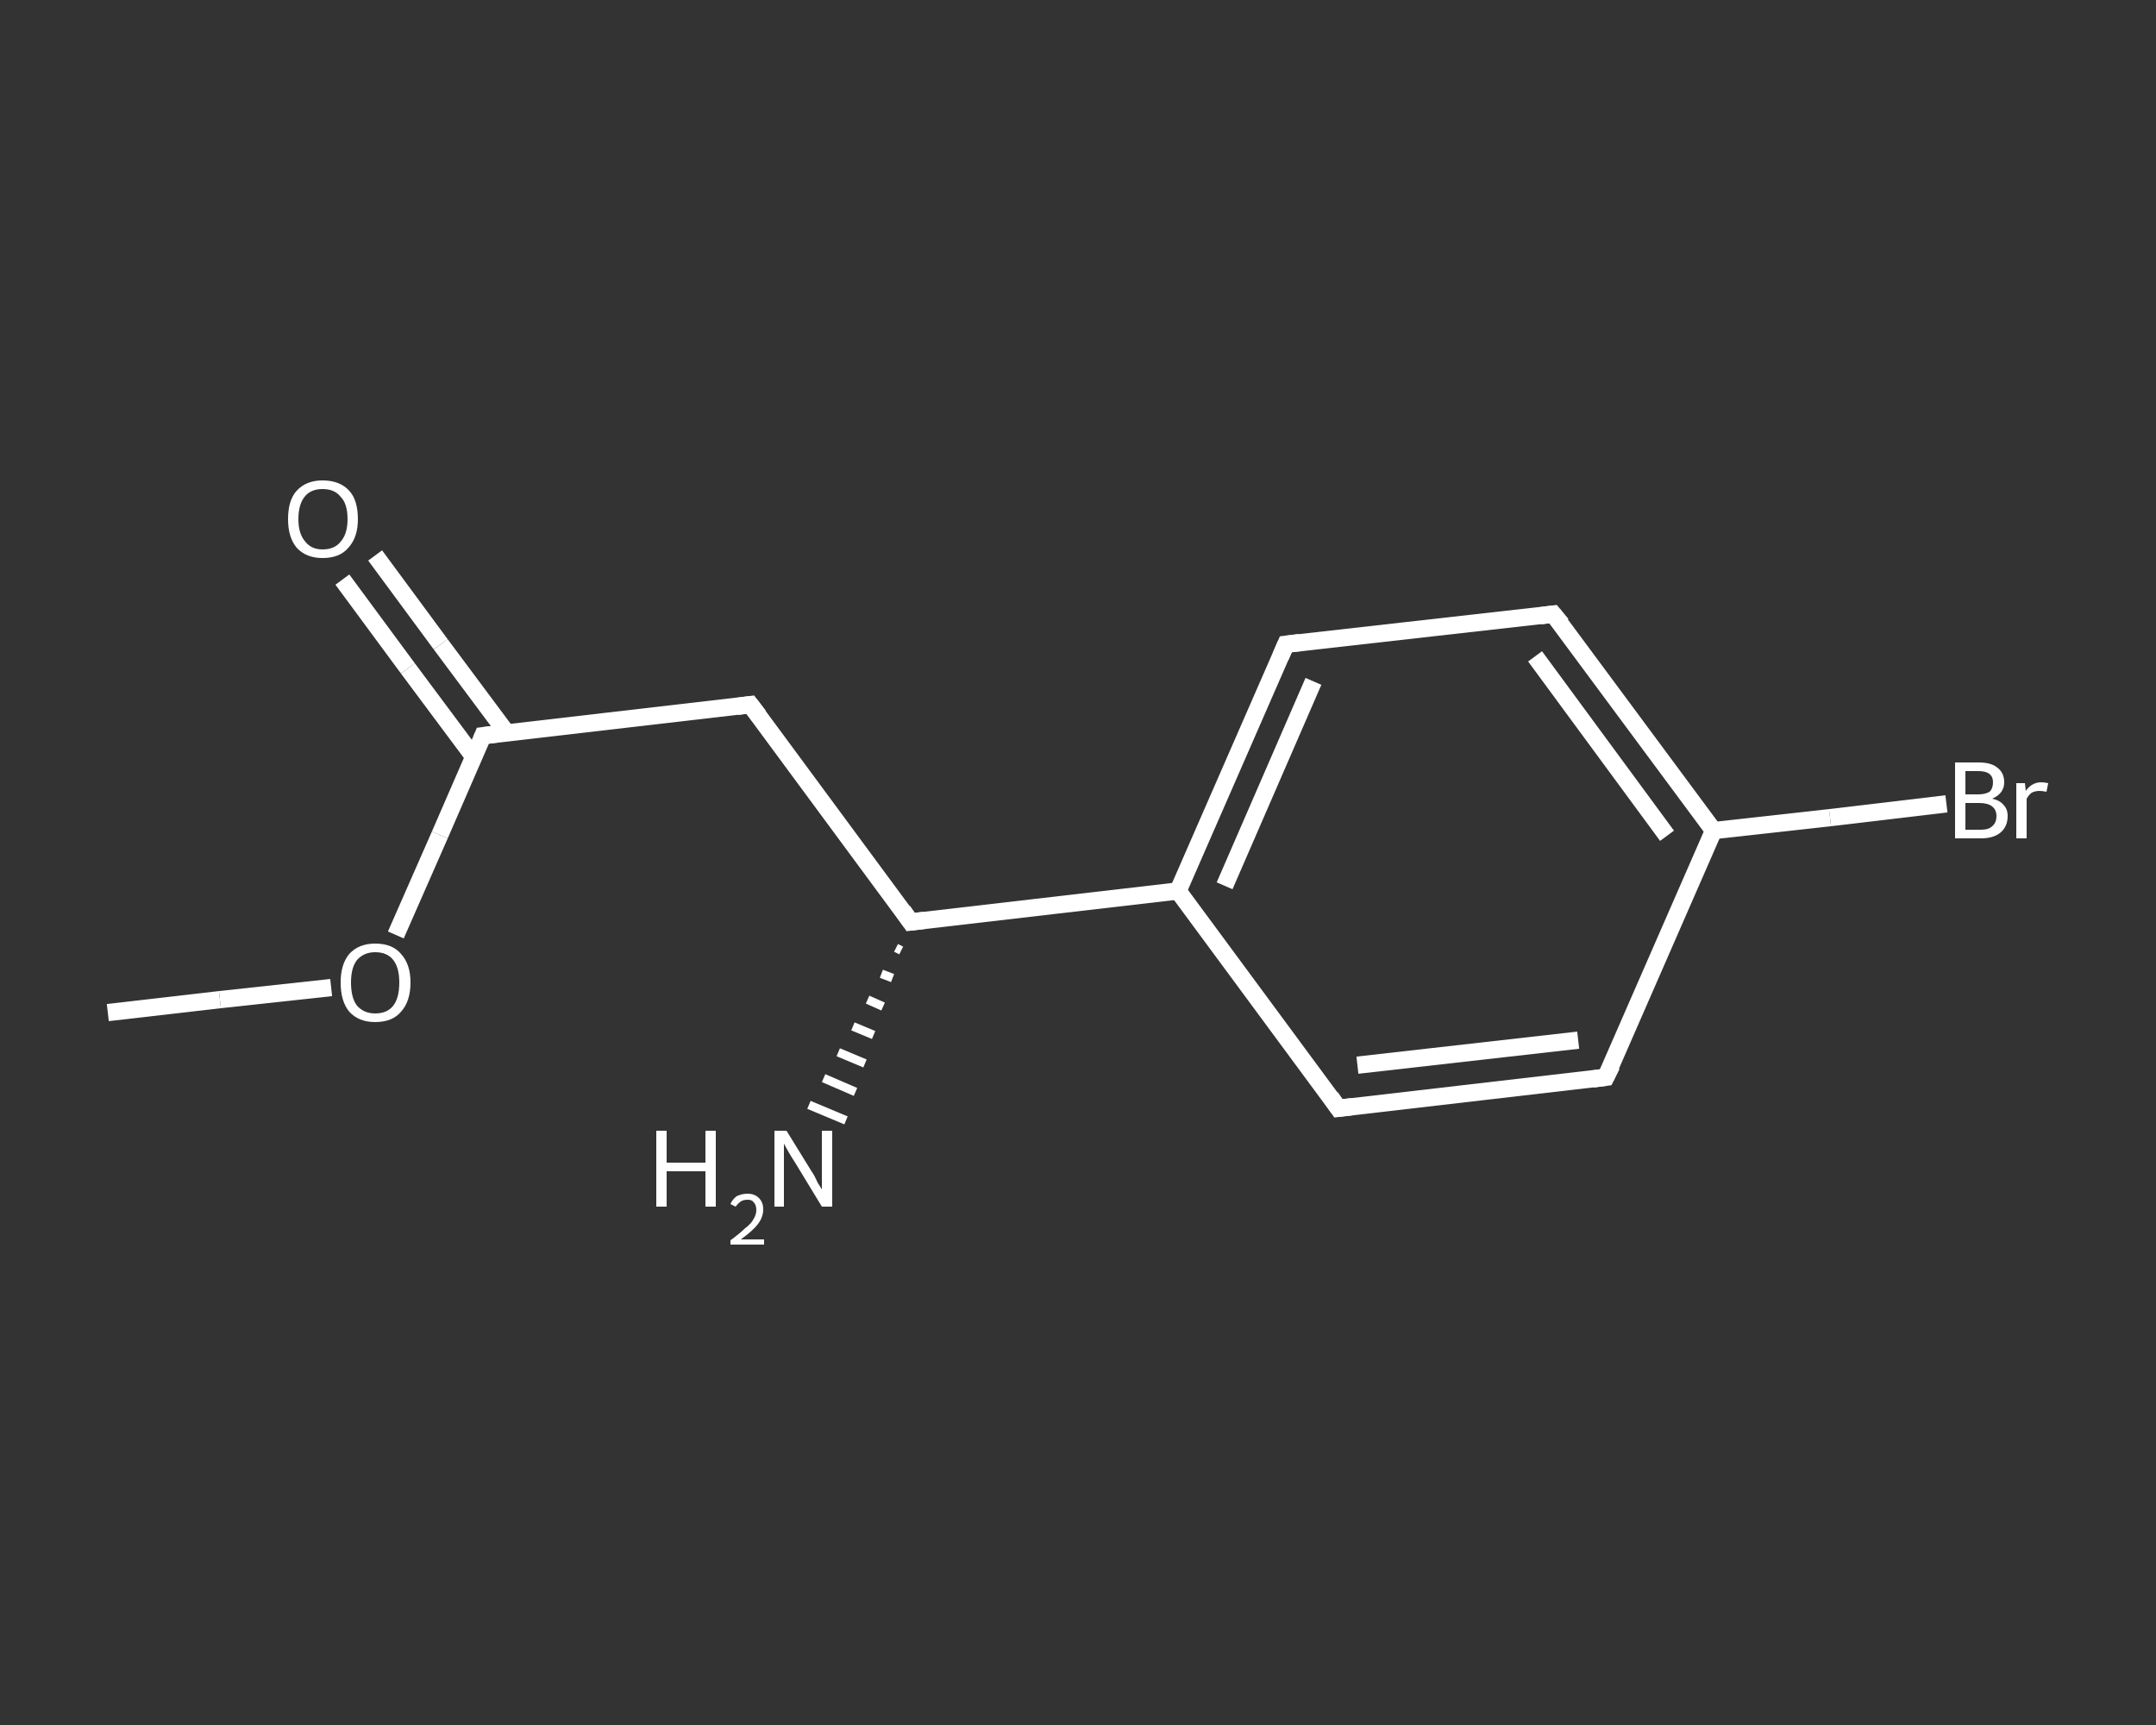 <?xml version='1.0' encoding='iso-8859-1'?>
<svg version='1.1' baseProfile='full'
              xmlns='http://www.w3.org/2000/svg'
                      xmlns:rdkit='http://www.rdkit.org/xml'
                      xmlns:xlink='http://www.w3.org/1999/xlink'
                  xml:space='preserve'
width='250px' height='200px' viewBox='0 0 250 200'>
<rect x="0" y="0" width="250" height="200" fill="#333333" stroke="none"/>
<!-- END OF HEADER -->
<rect style='opacity:1.0;fill:transparent;stroke:none' width='250.0' height='200.0' x='0.0' y='0.0'> </rect>
<path class='bond-0 atom-0 atom-1' d='M 12.5,117.4 L 25.5,115.9' style='fill:none;fill-rule:evenodd;stroke:#FFFFFF;stroke-width:2.0px;stroke-linecap:butt;stroke-linejoin:miter;stroke-opacity:1' />
<path class='bond-0 atom-0 atom-1' d='M 25.5,115.9 L 38.4,114.5' style='fill:none;fill-rule:evenodd;stroke:#FFFFFF;stroke-width:2.0px;stroke-linecap:butt;stroke-linejoin:miter;stroke-opacity:1' />
<path class='bond-1 atom-1 atom-2' d='M 45.9,108.4 L 51.0,96.8' style='fill:none;fill-rule:evenodd;stroke:#FFFFFF;stroke-width:2.0px;stroke-linecap:butt;stroke-linejoin:miter;stroke-opacity:1' />
<path class='bond-1 atom-1 atom-2' d='M 51.0,96.8 L 56.0,85.3' style='fill:none;fill-rule:evenodd;stroke:#FFFFFF;stroke-width:2.0px;stroke-linecap:butt;stroke-linejoin:miter;stroke-opacity:1' />
<path class='bond-2 atom-2 atom-3' d='M 58.7,84.9 L 51.1,74.7' style='fill:none;fill-rule:evenodd;stroke:#FFFFFF;stroke-width:2.0px;stroke-linecap:butt;stroke-linejoin:miter;stroke-opacity:1' />
<path class='bond-2 atom-2 atom-3' d='M 51.1,74.7 L 43.5,64.4' style='fill:none;fill-rule:evenodd;stroke:#FFFFFF;stroke-width:2.0px;stroke-linecap:butt;stroke-linejoin:miter;stroke-opacity:1' />
<path class='bond-2 atom-2 atom-3' d='M 54.9,87.7 L 47.3,77.5' style='fill:none;fill-rule:evenodd;stroke:#FFFFFF;stroke-width:2.0px;stroke-linecap:butt;stroke-linejoin:miter;stroke-opacity:1' />
<path class='bond-2 atom-2 atom-3' d='M 47.3,77.5 L 39.7,67.2' style='fill:none;fill-rule:evenodd;stroke:#FFFFFF;stroke-width:2.0px;stroke-linecap:butt;stroke-linejoin:miter;stroke-opacity:1' />
<path class='bond-3 atom-2 atom-4' d='M 56.0,85.3 L 87.0,81.7' style='fill:none;fill-rule:evenodd;stroke:#FFFFFF;stroke-width:2.0px;stroke-linecap:butt;stroke-linejoin:miter;stroke-opacity:1' />
<path class='bond-4 atom-4 atom-5' d='M 87.0,81.7 L 105.6,106.9' style='fill:none;fill-rule:evenodd;stroke:#FFFFFF;stroke-width:2.0px;stroke-linecap:butt;stroke-linejoin:miter;stroke-opacity:1' />
<path class='bond-5 atom-5 atom-6' d='M 104.5,110.2 L 103.9,109.9' style='fill:none;fill-rule:evenodd;stroke:#FFFFFF;stroke-width:1.0px;stroke-linecap:butt;stroke-linejoin:miter;stroke-opacity:1' />
<path class='bond-5 atom-5 atom-6' d='M 103.5,113.4 L 102.2,112.9' style='fill:none;fill-rule:evenodd;stroke:#FFFFFF;stroke-width:1.0px;stroke-linecap:butt;stroke-linejoin:miter;stroke-opacity:1' />
<path class='bond-5 atom-5 atom-6' d='M 102.4,116.7 L 100.6,115.9' style='fill:none;fill-rule:evenodd;stroke:#FFFFFF;stroke-width:1.0px;stroke-linecap:butt;stroke-linejoin:miter;stroke-opacity:1' />
<path class='bond-5 atom-5 atom-6' d='M 101.3,120.0 L 98.9,119.0' style='fill:none;fill-rule:evenodd;stroke:#FFFFFF;stroke-width:1.0px;stroke-linecap:butt;stroke-linejoin:miter;stroke-opacity:1' />
<path class='bond-5 atom-5 atom-6' d='M 100.3,123.3 L 97.2,122.0' style='fill:none;fill-rule:evenodd;stroke:#FFFFFF;stroke-width:1.0px;stroke-linecap:butt;stroke-linejoin:miter;stroke-opacity:1' />
<path class='bond-5 atom-5 atom-6' d='M 99.2,126.6 L 95.5,125.0' style='fill:none;fill-rule:evenodd;stroke:#FFFFFF;stroke-width:1.0px;stroke-linecap:butt;stroke-linejoin:miter;stroke-opacity:1' />
<path class='bond-5 atom-5 atom-6' d='M 98.1,129.9 L 93.8,128.1' style='fill:none;fill-rule:evenodd;stroke:#FFFFFF;stroke-width:1.0px;stroke-linecap:butt;stroke-linejoin:miter;stroke-opacity:1' />
<path class='bond-6 atom-5 atom-7' d='M 105.6,106.9 L 136.6,103.3' style='fill:none;fill-rule:evenodd;stroke:#FFFFFF;stroke-width:2.0px;stroke-linecap:butt;stroke-linejoin:miter;stroke-opacity:1' />
<path class='bond-7 atom-7 atom-8' d='M 136.6,103.3 L 149.1,74.7' style='fill:none;fill-rule:evenodd;stroke:#FFFFFF;stroke-width:2.0px;stroke-linecap:butt;stroke-linejoin:miter;stroke-opacity:1' />
<path class='bond-7 atom-7 atom-8' d='M 142.0,102.7 L 152.3,79.0' style='fill:none;fill-rule:evenodd;stroke:#FFFFFF;stroke-width:2.0px;stroke-linecap:butt;stroke-linejoin:miter;stroke-opacity:1' />
<path class='bond-8 atom-8 atom-9' d='M 149.1,74.7 L 180.1,71.2' style='fill:none;fill-rule:evenodd;stroke:#FFFFFF;stroke-width:2.0px;stroke-linecap:butt;stroke-linejoin:miter;stroke-opacity:1' />
<path class='bond-9 atom-9 atom-10' d='M 180.1,71.2 L 198.7,96.3' style='fill:none;fill-rule:evenodd;stroke:#FFFFFF;stroke-width:2.0px;stroke-linecap:butt;stroke-linejoin:miter;stroke-opacity:1' />
<path class='bond-9 atom-9 atom-10' d='M 178.0,76.1 L 193.3,96.9' style='fill:none;fill-rule:evenodd;stroke:#FFFFFF;stroke-width:2.0px;stroke-linecap:butt;stroke-linejoin:miter;stroke-opacity:1' />
<path class='bond-10 atom-10 atom-11' d='M 198.7,96.3 L 212.2,94.8' style='fill:none;fill-rule:evenodd;stroke:#FFFFFF;stroke-width:2.0px;stroke-linecap:butt;stroke-linejoin:miter;stroke-opacity:1' />
<path class='bond-10 atom-10 atom-11' d='M 212.2,94.8 L 225.7,93.2' style='fill:none;fill-rule:evenodd;stroke:#FFFFFF;stroke-width:2.0px;stroke-linecap:butt;stroke-linejoin:miter;stroke-opacity:1' />
<path class='bond-11 atom-10 atom-12' d='M 198.7,96.3 L 186.2,124.9' style='fill:none;fill-rule:evenodd;stroke:#FFFFFF;stroke-width:2.0px;stroke-linecap:butt;stroke-linejoin:miter;stroke-opacity:1' />
<path class='bond-12 atom-12 atom-13' d='M 186.2,124.9 L 155.2,128.5' style='fill:none;fill-rule:evenodd;stroke:#FFFFFF;stroke-width:2.0px;stroke-linecap:butt;stroke-linejoin:miter;stroke-opacity:1' />
<path class='bond-12 atom-12 atom-13' d='M 183.0,120.6 L 157.4,123.5' style='fill:none;fill-rule:evenodd;stroke:#FFFFFF;stroke-width:2.0px;stroke-linecap:butt;stroke-linejoin:miter;stroke-opacity:1' />
<path class='bond-13 atom-13 atom-7' d='M 155.2,128.5 L 136.6,103.3' style='fill:none;fill-rule:evenodd;stroke:#FFFFFF;stroke-width:2.0px;stroke-linecap:butt;stroke-linejoin:miter;stroke-opacity:1' />
<path d='M 55.8,85.8 L 56.0,85.3 L 57.6,85.1' style='fill:none;stroke:#FFFFFF;stroke-width:2.0px;stroke-linecap:butt;stroke-linejoin:miter;stroke-opacity:1;' />
<path d='M 85.5,81.9 L 87.0,81.7 L 88.0,83.0' style='fill:none;stroke:#FFFFFF;stroke-width:2.0px;stroke-linecap:butt;stroke-linejoin:miter;stroke-opacity:1;' />
<path d='M 104.7,105.6 L 105.6,106.9 L 107.2,106.7' style='fill:none;stroke:#FFFFFF;stroke-width:2.0px;stroke-linecap:butt;stroke-linejoin:miter;stroke-opacity:1;' />
<path d='M 148.5,76.1 L 149.1,74.7 L 150.7,74.5' style='fill:none;stroke:#FFFFFF;stroke-width:2.0px;stroke-linecap:butt;stroke-linejoin:miter;stroke-opacity:1;' />
<path d='M 178.6,71.4 L 180.1,71.2 L 181.1,72.4' style='fill:none;stroke:#FFFFFF;stroke-width:2.0px;stroke-linecap:butt;stroke-linejoin:miter;stroke-opacity:1;' />
<path d='M 186.9,123.5 L 186.2,124.9 L 184.7,125.1' style='fill:none;stroke:#FFFFFF;stroke-width:2.0px;stroke-linecap:butt;stroke-linejoin:miter;stroke-opacity:1;' />
<path d='M 156.8,128.3 L 155.2,128.5 L 154.3,127.2' style='fill:none;stroke:#FFFFFF;stroke-width:2.0px;stroke-linecap:butt;stroke-linejoin:miter;stroke-opacity:1;' />
<path class='atom-1' d='M 39.5 113.9
Q 39.5 111.8, 40.5 110.6
Q 41.6 109.4, 43.5 109.4
Q 45.5 109.4, 46.5 110.6
Q 47.6 111.8, 47.6 113.9
Q 47.6 116.1, 46.5 117.3
Q 45.5 118.5, 43.5 118.5
Q 41.6 118.5, 40.5 117.3
Q 39.5 116.1, 39.5 113.9
M 43.5 117.5
Q 44.9 117.5, 45.6 116.6
Q 46.3 115.7, 46.3 113.9
Q 46.3 112.2, 45.6 111.3
Q 44.9 110.4, 43.5 110.4
Q 42.2 110.4, 41.4 111.3
Q 40.7 112.2, 40.7 113.9
Q 40.7 115.7, 41.4 116.6
Q 42.2 117.5, 43.5 117.5
' fill='#FFFFFF'/>
<path class='atom-3' d='M 33.4 60.2
Q 33.4 58.0, 34.4 56.9
Q 35.5 55.7, 37.4 55.7
Q 39.4 55.7, 40.5 56.9
Q 41.5 58.0, 41.5 60.2
Q 41.5 62.3, 40.4 63.5
Q 39.4 64.7, 37.4 64.7
Q 35.5 64.7, 34.4 63.5
Q 33.4 62.3, 33.4 60.2
M 37.4 63.7
Q 38.8 63.7, 39.5 62.8
Q 40.3 61.9, 40.3 60.2
Q 40.3 58.4, 39.5 57.6
Q 38.8 56.7, 37.4 56.7
Q 36.1 56.7, 35.4 57.5
Q 34.6 58.4, 34.6 60.2
Q 34.6 61.9, 35.4 62.8
Q 36.1 63.7, 37.4 63.7
' fill='#FFFFFF'/>
<path class='atom-6' d='M 76.1 131.1
L 77.3 131.1
L 77.3 134.8
L 81.8 134.8
L 81.8 131.1
L 83.0 131.1
L 83.0 139.9
L 81.8 139.9
L 81.8 135.8
L 77.3 135.8
L 77.3 139.9
L 76.1 139.9
L 76.1 131.1
' fill='#FFFFFF'/>
<path class='atom-6' d='M 84.7 139.6
Q 84.9 139.1, 85.4 138.7
Q 86.0 138.4, 86.7 138.4
Q 87.5 138.4, 88.0 138.9
Q 88.5 139.4, 88.5 140.2
Q 88.5 141.1, 87.9 141.9
Q 87.3 142.7, 85.9 143.7
L 88.6 143.7
L 88.6 144.3
L 84.7 144.3
L 84.7 143.8
Q 85.8 143.0, 86.4 142.4
Q 87.1 141.9, 87.4 141.3
Q 87.7 140.8, 87.7 140.3
Q 87.7 139.7, 87.4 139.4
Q 87.2 139.1, 86.7 139.1
Q 86.2 139.1, 85.9 139.3
Q 85.6 139.5, 85.3 139.9
L 84.7 139.6
' fill='#FFFFFF'/>
<path class='atom-6' d='M 91.2 131.1
L 94.1 135.8
Q 94.4 136.2, 94.8 137.1
Q 95.3 137.9, 95.3 137.9
L 95.3 131.1
L 96.5 131.1
L 96.5 139.9
L 95.3 139.9
L 92.2 134.8
Q 91.8 134.2, 91.4 133.5
Q 91.0 132.8, 90.9 132.6
L 90.9 139.9
L 89.8 139.9
L 89.8 131.1
L 91.2 131.1
' fill='#FFFFFF'/>
<path class='atom-11' d='M 231.0 92.6
Q 231.9 92.8, 232.3 93.3
Q 232.8 93.8, 232.8 94.6
Q 232.8 95.8, 232.0 96.5
Q 231.2 97.2, 229.7 97.2
L 226.7 97.2
L 226.7 88.4
L 229.4 88.4
Q 230.9 88.4, 231.6 89.0
Q 232.4 89.6, 232.4 90.7
Q 232.4 92.0, 231.0 92.6
M 227.9 89.4
L 227.9 92.1
L 229.4 92.1
Q 230.2 92.1, 230.7 91.8
Q 231.1 91.4, 231.1 90.7
Q 231.1 89.4, 229.4 89.4
L 227.9 89.4
M 229.7 96.2
Q 230.6 96.2, 231.0 95.8
Q 231.5 95.4, 231.5 94.6
Q 231.5 93.9, 231.0 93.5
Q 230.5 93.1, 229.5 93.1
L 227.9 93.1
L 227.9 96.2
L 229.7 96.2
' fill='#FFFFFF'/>
<path class='atom-11' d='M 234.8 90.8
L 234.9 91.7
Q 235.6 90.7, 236.7 90.7
Q 237.0 90.7, 237.5 90.8
L 237.3 91.8
Q 236.8 91.7, 236.5 91.7
Q 236.0 91.7, 235.6 91.9
Q 235.3 92.1, 235.0 92.6
L 235.0 97.2
L 233.8 97.2
L 233.8 90.8
L 234.8 90.8
' fill='#FFFFFF'/>
</svg>
